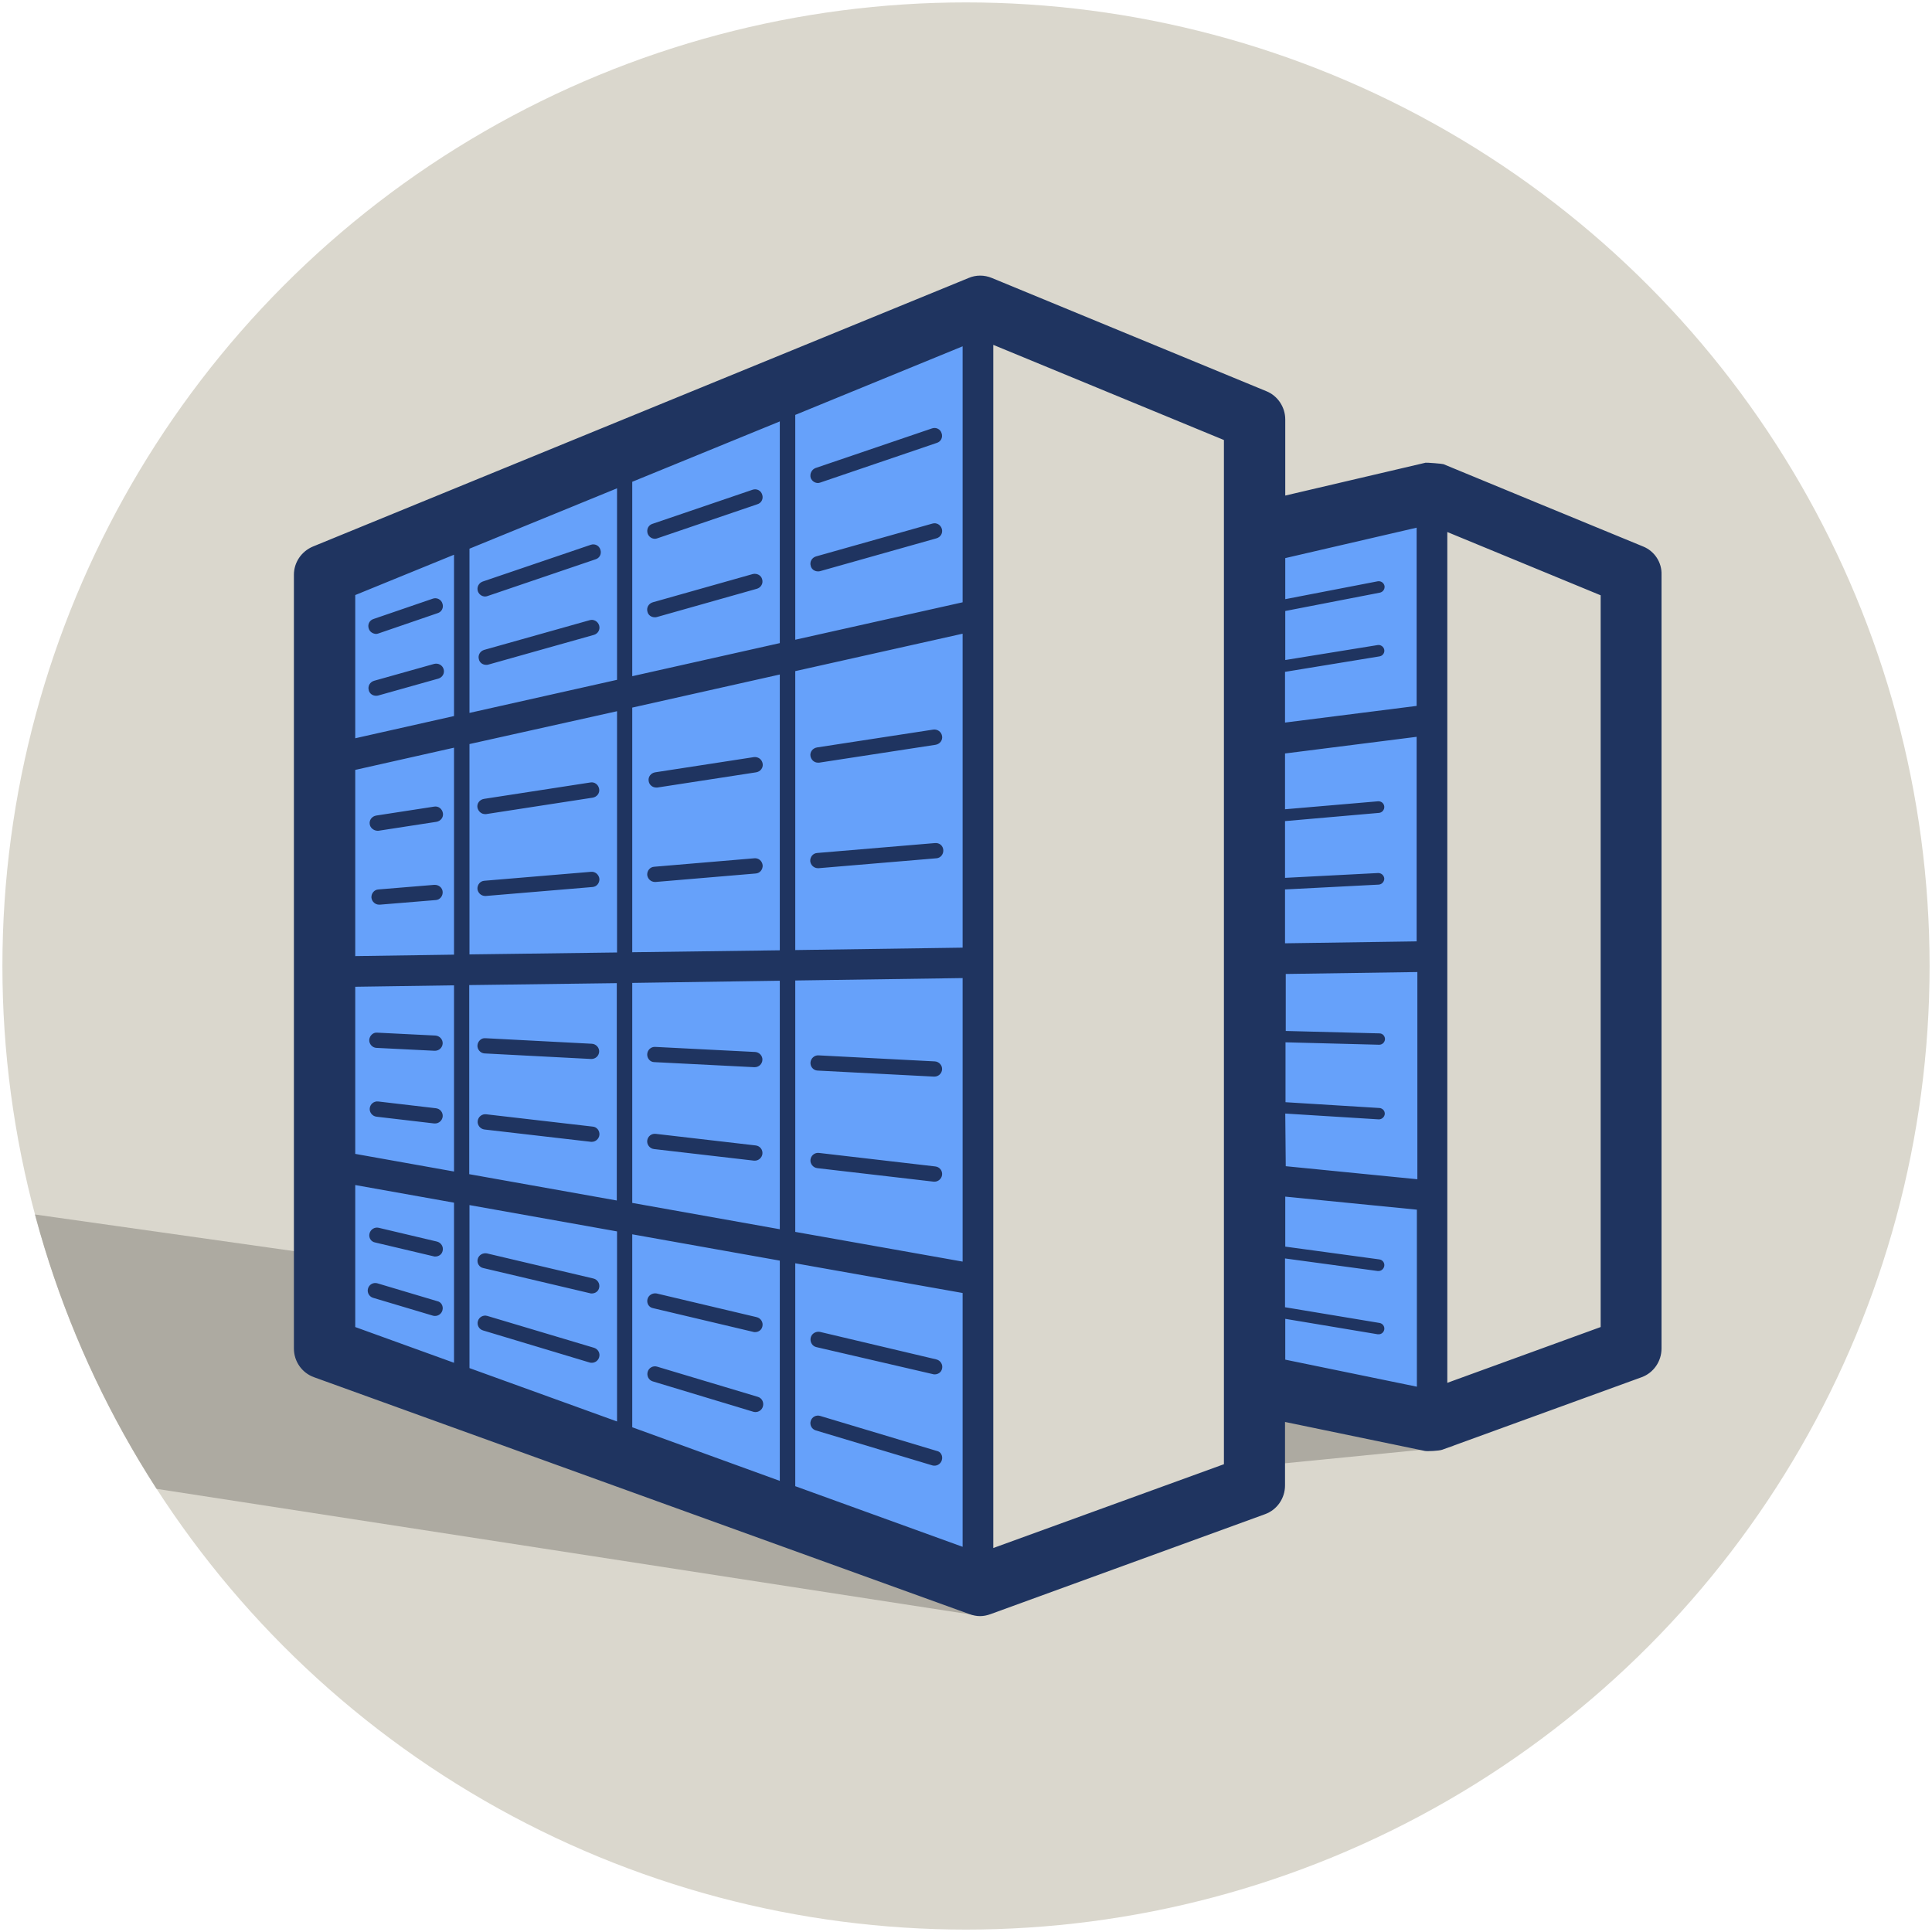 <?xml version="1.0" encoding="utf-8"?>
<!-- Generator: Adobe Illustrator 24.0.2, SVG Export Plug-In . SVG Version: 6.00 Build 0)  -->
<svg version="1.1" id="Capa_1" xmlns="http://www.w3.org/2000/svg" xmlns:xlink="http://www.w3.org/1999/xlink" x="0px" y="0px"
	 viewBox="0 0 800 800" style="enable-background:new 0 0 800 800;" xml:space="preserve">
<style type="text/css">
	.st0{fill:#DAD7CD;}
	.st1{clip-path:url(#SVGID_2_);fill:#ADAAA1;}
	.st2{fill:#66A1FA;}
	.st3{fill:#1F3460;}
</style>
<g>
	<circle class="st0" cx="400" cy="400" r="399"/>
	<g>
		<defs>
			<circle id="SVGID_1_" cx="400" cy="400" r="399"/>
		</defs>
		<clipPath id="SVGID_2_">
			<use xlink:href="#SVGID_1_"  style="overflow:visible;"/>
		</clipPath>
		<polygon class="st1" points="405,669 -68,596 -13,499 411,559 399,641 		"/>
		<polygon class="st1" points="602,599 521,607 521,585 		"/>
	</g>
	<g>
		<polygon class="st2" points="518,220.3 518,573.8 594.9,585.1 594.9,207.6 		"/>
		<polygon class="st2" points="403.5,129.2 403.9,651.2 137.8,559.7 139.2,240 		"/>
		<path class="st3" d="M680.4,226.3c0,0-82.6-34-82.7-34.1c-0.5-0.2-7-0.7-7.4-0.6c-0.1,0-58.1,13.6-58.1,13.6v-31.5
			c0-5.1-3.1-9.8-7.8-11.7l-113.7-46.9c-3.1-1.3-6.6-1.3-9.6,0L129.6,226.3c-4.8,2-7.9,6.6-7.9,11.7v320.4c0,5.3,3.3,10.1,8.4,11.9
			l271.4,98.1c1.4,0.5,2.9,0.8,4.3,0.8c1.5,0,2.9-0.3,4.3-0.8l113.7-41.4c5-1.8,8.3-6.6,8.3-11.9v-26.3l57.9,12
			c0.9,0.2,5.8,0,7.2-0.5l82.5-30c5-1.8,8.3-6.6,8.3-11.9V238C688.2,232.9,685.1,228.2,680.4,226.3z M586.6,389.8l-54.5,0.8v-22.3
			l38.8-2c1.3-0.1,2.3-1.2,2.3-2.5c-0.1-1.3-1.2-2.3-2.5-2.3l-38.6,2V340l38.9-3.4c1.3-0.1,2.3-1.3,2.2-2.6
			c-0.1-1.3-1.2-2.3-2.6-2.2l-38.5,3.3V312l54.5-6.9L586.6,389.8L586.6,389.8z M532.2,461.1l38.6,2.4c0.1,0,0.1,0,0.2,0
			c1.2,0,2.3-1,2.4-2.2c0.1-1.3-0.9-2.4-2.2-2.5l-38.9-2.4v-24.8l38.7,1c0,0,0,0,0.1,0c1.3,0,2.3-1,2.4-2.3c0-1.3-1-2.4-2.3-2.4
			l-38.8-1v-23.6l54.5-0.8v85.8l-54.5-5.4L532.2,461.1z M586.6,218.5v73.8l-54.5,6.9v-21l39.1-6.4c1.3-0.2,2.2-1.4,2-2.7
			c-0.2-1.3-1.5-2.2-2.7-2l-38.3,6.2V253l39.2-7.6c1.3-0.3,2.1-1.5,1.9-2.8c-0.3-1.3-1.5-2.1-2.8-1.9l-38.3,7.4v-17L586.6,218.5z
			 M398.6,392.4l-69.3,1V277.9l69.3-15.5V392.4z M322.9,393.5l-61.1,0.8V293l61.1-13.7V393.5z M322.9,406.1v102.9l-61.1-10.9V407
			L322.9,406.1z M329.3,406l69.3-1v117.4l-69.3-12.3V406z M398.6,249.4l-69.3,15.5v-93.1l69.3-28.4V249.4z M322.9,266.3L261.8,280
			v-80.5l61.1-25V266.3z M255.5,281.5l-61.1,13.7v-68l61.1-25V281.5z M255.5,294.5v99.9l-61.1,0.8v-87.1L255.5,294.5z M188,395.3
			l-40.9,0.6v-77.1l40.9-9.2V395.3z M147.1,408.6L188,408v77.1l-40.9-7.3V408.6z M194.3,407.9l61.1-0.8v90l-61.1-10.9V407.9z
			 M255.5,509.9v78.7l-61.1-22.1v-67.5L255.5,509.9z M261.8,511.1l61.1,10.9v91.2L261.8,591C261.8,591,261.8,511.1,261.8,511.1z
			 M329.3,523.1l69.3,12.3v105.1l-69.3-25.1V523.1z M188,229.7v66.8l-40.9,9.2v-59.3L188,229.7z M147.1,490.7L188,498v66.3
			l-40.9-14.8V490.7z M411.3,641V142.8l95.5,39.4v424.1L411.3,641z M532.2,546.1l38.3,6.4c0.1,0,0.3,0,0.4,0c1.1,0,2.1-0.8,2.3-2
			c0.2-1.3-0.7-2.5-2-2.7l-39.1-6.5v-20.2l38.4,5.2c0.1,0,0.2,0,0.3,0c1.2,0,2.2-0.9,2.4-2.1c0.2-1.3-0.7-2.5-2-2.7l-39-5.3v-20.7
			l54.5,5.4v73.3L532.2,563C532.2,563,532.2,546.1,532.2,546.1z M662.8,549.5l-63.5,23.1V220.3l63.5,26.2V549.5z M337.7,193.8
			l48.2-16.4c1.7-0.6,3.5,0.3,4,2c0.6,1.7-0.3,3.5-2,4l-48.2,16.4c-0.3,0.1-0.7,0.2-1,0.2c-1.3,0-2.5-0.8-3-2.1
			C335.2,196.2,336.1,194.4,337.7,193.8z M270.2,216.9l41.4-14.1c1.7-0.6,3.5,0.3,4,2c0.6,1.7-0.3,3.5-2,4l-41.4,14.1
			c-0.3,0.1-0.7,0.2-1,0.2c-1.3,0-2.5-0.8-3-2.1C267.6,219.2,268.5,217.4,270.2,216.9z M199.9,240.8l44.7-15.2c1.7-0.6,3.5,0.3,4,2
			c0.6,1.7-0.3,3.5-2,4l-44.7,15.2c-0.3,0.1-0.7,0.2-1,0.2c-1.3,0-2.5-0.8-3-2.1C197.3,243.2,198.2,241.4,199.9,240.8z M152.7,260.3
			c-0.6-1.7,0.3-3.5,2-4l24.5-8.4c1.6-0.6,3.5,0.3,4,2c0.6,1.7-0.3,3.5-2,4l-24.5,8.4c-0.3,0.1-0.7,0.2-1,0.2
			C154.3,262.4,153.1,261.6,152.7,260.3z M390,219c0.5,1.7-0.5,3.4-2.2,3.9l-48.2,13.6c-0.3,0.1-0.6,0.1-0.9,0.1
			c-1.4,0-2.7-0.9-3-2.3c-0.5-1.7,0.5-3.4,2.2-3.9l48.2-13.6C387.8,216.3,389.5,217.3,390,219z M315.6,239.9
			c0.5,1.7-0.5,3.4-2.2,3.9L272,255.5c-0.3,0.1-0.6,0.1-0.9,0.1c-1.4,0-2.7-0.9-3-2.3c-0.5-1.7,0.5-3.4,2.2-3.9l41.4-11.7
			C313.4,237.3,315.2,238.2,315.6,239.9z M248.1,259c0.5,1.7-0.5,3.4-2.2,3.9l-43.7,12.3c-0.3,0.1-0.6,0.1-0.9,0.1
			c-1.4,0-2.7-0.9-3-2.3c-0.5-1.7,0.5-3.4,2.2-3.9l43.7-12.3C245.8,256.3,247.6,257.3,248.1,259z M183.7,277.1
			c0.5,1.7-0.5,3.4-2.2,3.9l-24.9,7c-0.3,0.1-0.6,0.1-0.9,0.1c-1.4,0-2.7-0.9-3-2.3c-0.5-1.7,0.5-3.4,2.2-3.9l24.9-7
			C181.5,274.5,183.2,275.4,183.7,277.1z M335.6,313.1c-0.3-1.7,0.9-3.3,2.7-3.6l48.2-7.4c1.7-0.2,3.3,0.9,3.6,2.7
			c0.3,1.7-0.9,3.3-2.7,3.6l-48.2,7.4c-0.2,0-0.3,0-0.5,0C337.2,315.8,335.9,314.7,335.6,313.1z M268.6,323.4
			c-0.3-1.7,0.9-3.3,2.7-3.6l40.9-6.3c1.7-0.2,3.3,0.9,3.6,2.7c0.3,1.7-0.9,3.3-2.7,3.6l-40.9,6.3c-0.2,0-0.3,0-0.5,0
			C270.2,326.1,268.8,325,268.6,323.4z M197.7,334.4c-0.3-1.7,0.9-3.3,2.7-3.6l44.1-6.8c1.7-0.3,3.3,0.9,3.6,2.7
			c0.3,1.7-0.9,3.3-2.7,3.6l-44.1,6.8c-0.2,0-0.3,0-0.5,0C199.3,337.1,198,335.9,197.7,334.4z M153.1,341.3
			c-0.3-1.7,0.9-3.3,2.7-3.6l24-3.7c1.7-0.3,3.3,0.9,3.6,2.7c0.3,1.7-0.9,3.3-2.7,3.6l-24,3.7c-0.2,0-0.3,0-0.5,0
			C154.7,343.9,153.3,342.8,153.1,341.3z M390.6,352c0.1,1.7-1.1,3.3-2.9,3.4l-48.7,4.1c-0.1,0-0.2,0-0.3,0c-1.6,0-3-1.2-3.2-2.9
			c-0.1-1.7,1.1-3.3,2.9-3.4l48.7-4.1C389,348.9,390.5,350.2,390.6,352z M315.8,358.3c0.1,1.7-1.1,3.3-2.9,3.4l-41.4,3.5
			c-0.1,0-0.2,0-0.3,0c-1.6,0-3-1.2-3.2-2.9c-0.1-1.7,1.1-3.3,2.9-3.4l41.4-3.5C314.1,355.2,315.6,356.5,315.8,358.3z M248.2,363.9
			c0.1,1.7-1.1,3.3-2.9,3.4l-44.1,3.7c-0.1,0-0.2,0-0.3,0c-1.6,0-3-1.2-3.2-2.9c-0.1-1.7,1.1-3.3,2.9-3.4l44.1-3.7
			C246.5,360.8,248,362.2,248.2,363.9z M183.3,369.3c0.1,1.7-1.1,3.3-2.9,3.4l-23.1,1.9c-0.1,0-0.2,0-0.3,0c-1.6,0-3-1.2-3.2-2.9
			c-0.1-1.7,1.1-3.3,2.9-3.4l23.1-1.9C181.7,366.3,183.2,367.6,183.3,369.3z M335.6,440c0.1-1.7,1.6-3.1,3.3-3l48.2,2.5
			c1.7,0.1,3.1,1.6,3,3.3c-0.1,1.7-1.5,3-3.2,3c-0.1,0-0.1,0-0.2,0l-48.2-2.5C336.8,443.2,335.5,441.7,335.6,440z M268,436.5
			c0.1-1.7,1.5-3.1,3.3-3l41.4,2.1c1.7,0.1,3.1,1.6,3,3.3c-0.1,1.7-1.5,3-3.2,3c-0.1,0-0.1,0-0.2,0l-41.4-2.1
			C269.3,439.8,267.9,438.3,268,436.5z M197.7,432.9c0.1-1.7,1.6-3.2,3.3-3l44.1,2.3c1.7,0.1,3.1,1.6,3,3.3c-0.1,1.7-1.5,3-3.2,3
			c-0.1,0-0.1,0-0.2,0l-44.1-2.3C199,436.1,197.6,434.6,197.7,432.9z M152.9,430.6c0.1-1.7,1.6-3.2,3.3-3l24.1,1.2
			c1.7,0.1,3.1,1.6,3,3.3c-0.1,1.7-1.5,3-3.2,3c-0.1,0-0.1,0-0.2,0l-24.1-1.2C154.2,433.8,152.8,432.3,152.9,430.6z M390.1,486.5
			c-0.2,1.6-1.6,2.8-3.1,2.8c-0.1,0-0.2,0-0.4,0l-48.2-5.6c-1.7-0.2-3-1.8-2.8-3.5c0.2-1.7,1.7-3,3.5-2.8l48.2,5.6
			C389.1,483.2,390.3,484.8,390.1,486.5z M315.7,477.8c-0.2,1.6-1.6,2.8-3.1,2.8c-0.1,0-0.2,0-0.4,0l-41.4-4.8
			c-1.7-0.2-3-1.8-2.8-3.5c0.2-1.7,1.7-3,3.5-2.8l41.4,4.8C314.7,474.5,315.9,476.1,315.7,477.8z M248.2,470
			c-0.2,1.6-1.6,2.8-3.1,2.8c-0.1,0-0.2,0-0.4,0l-44.1-5.1c-1.7-0.2-3-1.8-2.8-3.5c0.2-1.7,1.7-3,3.5-2.8l44.1,5.1
			C247.1,466.6,248.4,468.2,248.2,470z M183.3,462.4c-0.2,1.6-1.6,2.8-3.1,2.8c-0.1,0-0.2,0-0.4,0l-23.9-2.8c-1.7-0.2-3-1.8-2.8-3.5
			c0.2-1.7,1.7-3,3.5-2.8l23.9,2.8C182.3,459.1,183.5,460.7,183.3,462.4z M335.7,553.9c0.4-1.7,2.1-2.7,3.8-2.4l48.2,11.4
			c1.7,0.4,2.8,2.1,2.4,3.8c-0.3,1.5-1.6,2.4-3.1,2.4c-0.2,0-0.5,0-0.7-0.1L338,557.8C336.3,557.4,335.3,555.6,335.7,553.9z
			 M268.1,538c0.4-1.7,2.1-2.7,3.8-2.4l41.4,9.8c1.7,0.4,2.8,2.1,2.4,3.8c-0.3,1.5-1.6,2.4-3.1,2.4c-0.2,0-0.5,0-0.7-0.1l-41.4-9.8
			C268.7,541.4,267.7,539.7,268.1,538z M197.8,521.4c0.4-1.7,2.1-2.7,3.8-2.4l44.1,10.4c1.7,0.4,2.8,2.1,2.4,3.8
			c-0.3,1.5-1.6,2.4-3.1,2.4c-0.2,0-0.5,0-0.7-0.1l-44.1-10.4C198.5,524.8,197.4,523.1,197.8,521.4z M153,510.8
			c0.4-1.7,2.1-2.8,3.8-2.4l24.1,5.7c1.7,0.4,2.8,2.1,2.4,3.8c-0.3,1.5-1.6,2.4-3.1,2.4c-0.2,0-0.5,0-0.7-0.1l-24.1-5.7
			C153.6,514.2,152.6,512.5,153,510.8z M390,604.6c-0.4,1.4-1.7,2.3-3,2.3c-0.3,0-0.6,0-0.9-0.1l-48.3-14.5
			c-1.7-0.5-2.6-2.3-2.1-3.9c0.5-1.7,2.3-2.6,3.9-2.1l48.3,14.5C389.6,601.1,390.5,602.9,390,604.6z M315.9,582.4
			c-0.4,1.4-1.7,2.3-3,2.3c-0.3,0-0.6,0-0.9-0.1L270.3,572c-1.7-0.5-2.6-2.3-2.1-4c0.5-1.7,2.3-2.6,3.9-2.1l41.7,12.5
			C315.5,578.9,316.4,580.7,315.9,582.4z M248.1,562c-0.4,1.4-1.7,2.3-3,2.3c-0.3,0-0.6,0-0.9-0.1L200,550.9
			c-1.7-0.5-2.6-2.3-2.1-3.9c0.5-1.7,2.3-2.6,3.9-2.1l44.2,13.2C247.6,558.6,248.6,560.3,248.1,562z M183.2,542.6
			c-0.4,1.4-1.7,2.3-3,2.3c-0.3,0-0.6,0-0.9-0.1l-24.8-7.4c-1.7-0.5-2.6-2.3-2.1-3.9c0.5-1.7,2.3-2.6,3.9-2.1l24.8,7.4
			C182.7,539.1,183.7,540.9,183.2,542.6z"/>
	</g>
</g>
</svg>